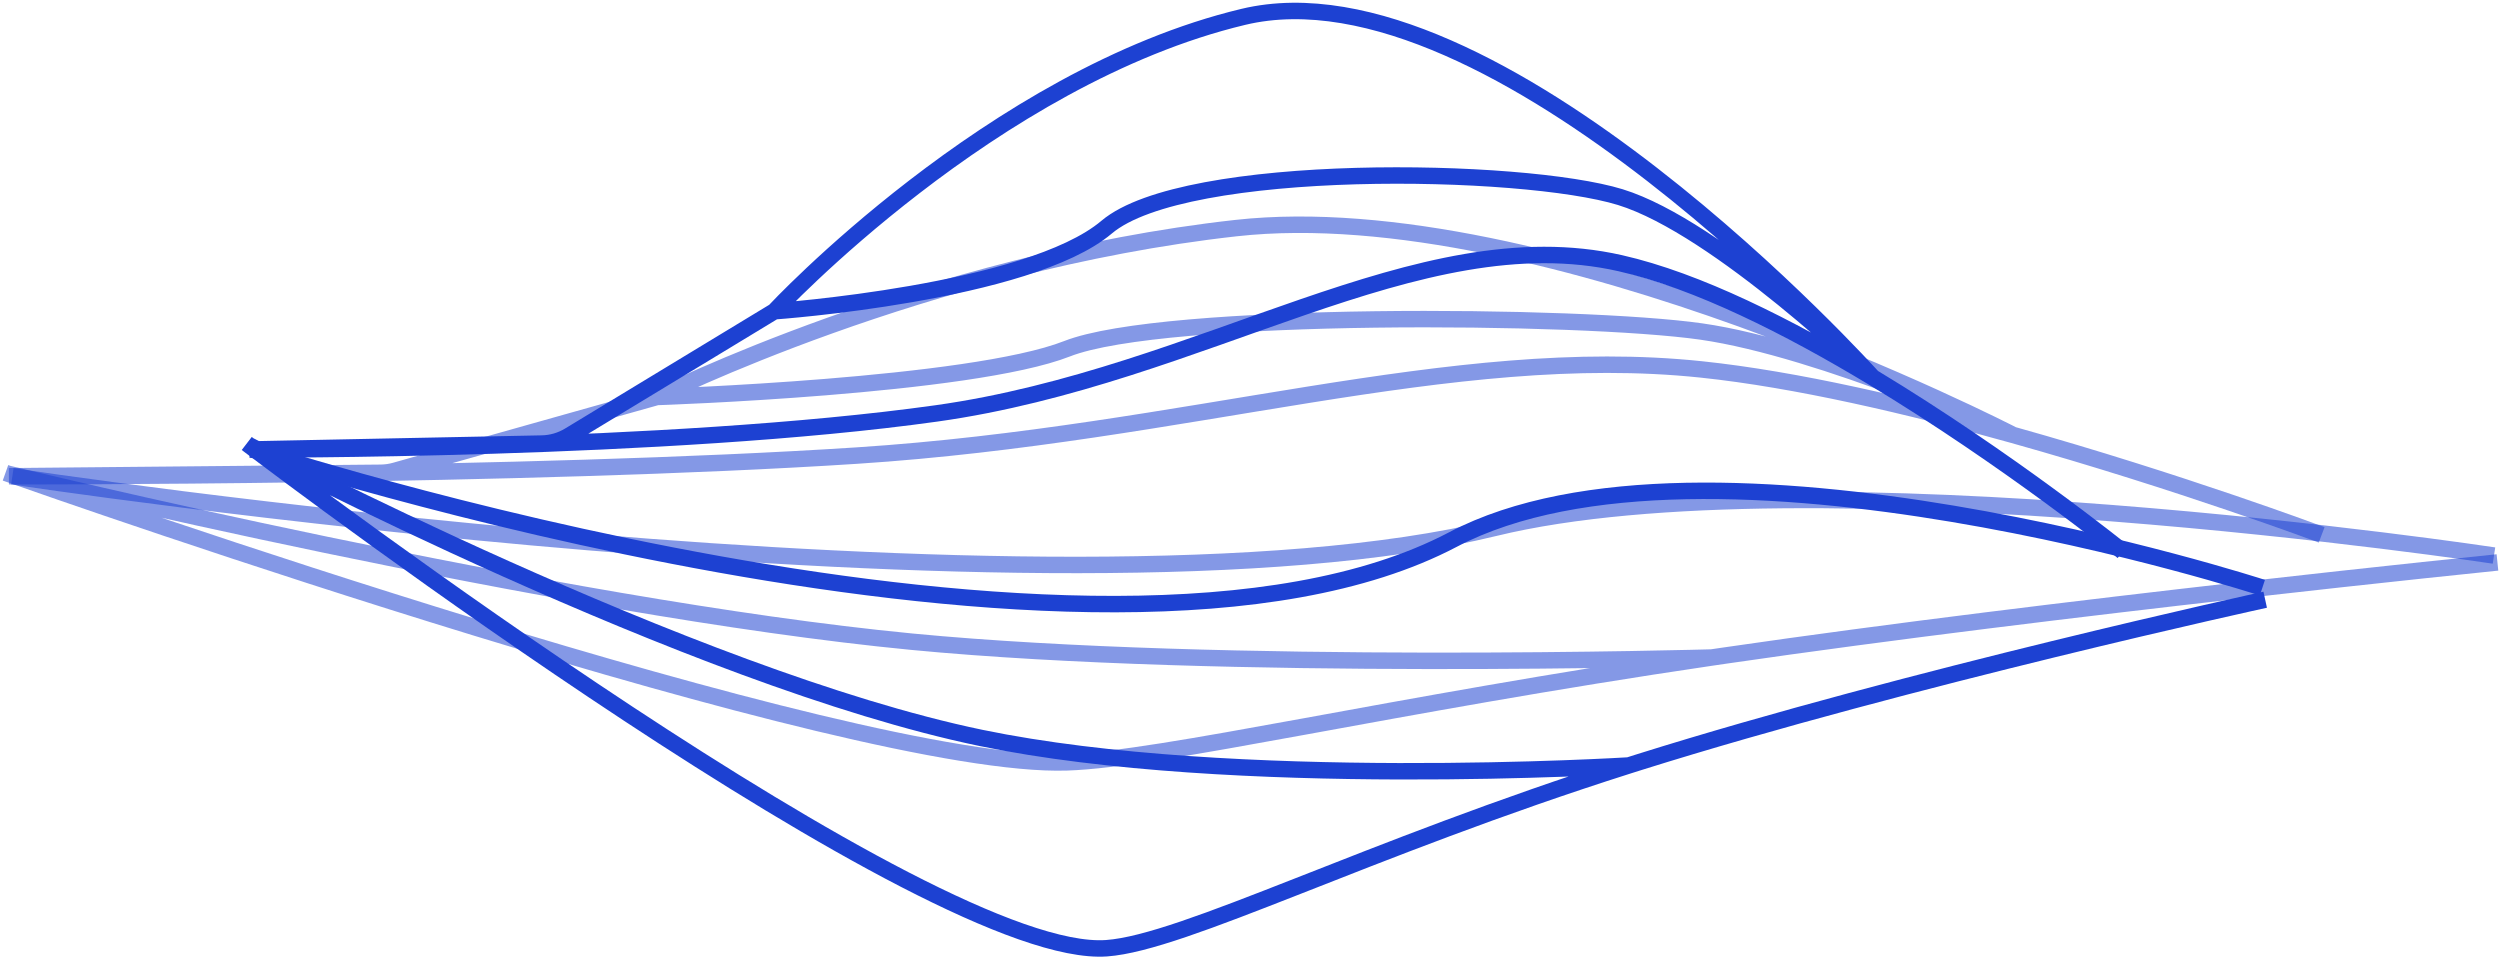 <svg xmlns="http://www.w3.org/2000/svg" width="456" height="175" viewBox="0 0 456 175" fill="none"><path d="M454.904 101.331C454.904 101.331 329.62 82.38 272.588 96.302C192.746 115.791 2.257 86.871 2.257 86.871" stroke="#1D41D2" stroke-opacity="0.54" stroke-width="3"></path><path d="M455.533 102.588C455.533 102.588 375.286 110.734 314.71 119.563C313.868 119.685 313.029 119.808 312.195 119.931M1 86.243C1 86.243 1.178 86.306 1.523 86.428M312.195 119.931C252.974 128.669 211.998 138.473 194.632 139.052C155.163 140.367 11.297 89.876 1.523 86.428M312.195 119.931C312.195 119.931 223.05 122.51 166.342 117.048C101.176 110.771 1.523 86.428 1.523 86.428" stroke="#1D41D2" stroke-opacity="0.54" stroke-width="3"></path><path d="M423.47 97.559C423.47 97.559 397.631 87.865 367.153 79.327M367.153 79.327C348.307 74.048 327.688 69.211 310.309 67.382C264.823 62.596 216.597 79.17 156.283 83.099C95.969 87.029 1.629 86.871 1.629 86.871L69.45 86.233C70.335 86.225 71.215 86.099 72.066 85.859L119.82 72.412M367.153 79.327C367.153 79.327 332.312 63.612 310.309 60.468C288.305 57.324 212.235 56.695 194.632 63.611C177.029 70.526 119.82 72.412 119.82 72.412M367.153 79.327C367.153 79.327 282.018 35.32 225.437 41.607C168.857 47.894 119.82 72.412 119.82 72.412" stroke="#1D41D2" stroke-opacity="0.54" stroke-width="3"></path><path d="M412.662 107.194C412.662 107.194 311.184 74.156 264.989 98.426C200.318 132.403 46.026 81.986 46.026 81.986" stroke="#1D41D2" stroke-width="3"></path><path d="M413.171 109.386C413.171 109.386 348.172 123.588 299.106 138.979C298.424 139.193 297.745 139.407 297.069 139.622M45.007 80.889C45.007 80.889 45.151 80.999 45.431 81.212M297.069 139.622C249.101 154.855 215.912 171.947 201.846 172.956C169.876 175.25 53.347 87.223 45.431 81.212M297.069 139.622C297.069 139.622 224.863 144.118 178.931 134.595C126.148 123.652 45.431 81.212 45.431 81.212" stroke="#1D41D2" stroke-width="3"></path><path d="M387.2 100.618C387.2 100.618 366.271 83.717 341.584 68.833M341.584 68.833C326.32 59.63 309.619 51.197 295.541 48.008C258.699 39.663 219.637 68.559 170.783 75.409C121.93 82.26 45.516 81.985 45.516 81.985L98.845 80.906C100.604 80.87 102.322 80.371 103.826 79.459L141.249 56.777M341.584 68.833C341.584 68.833 313.364 41.435 295.541 35.954C277.719 30.473 216.104 29.376 201.846 41.433C187.588 53.49 141.249 56.777 141.249 56.777M341.584 68.833C341.584 68.833 272.627 -7.889 226.797 3.072C180.968 14.033 141.249 56.777 141.249 56.777" stroke="#1D41D2" stroke-width="3"></path></svg>